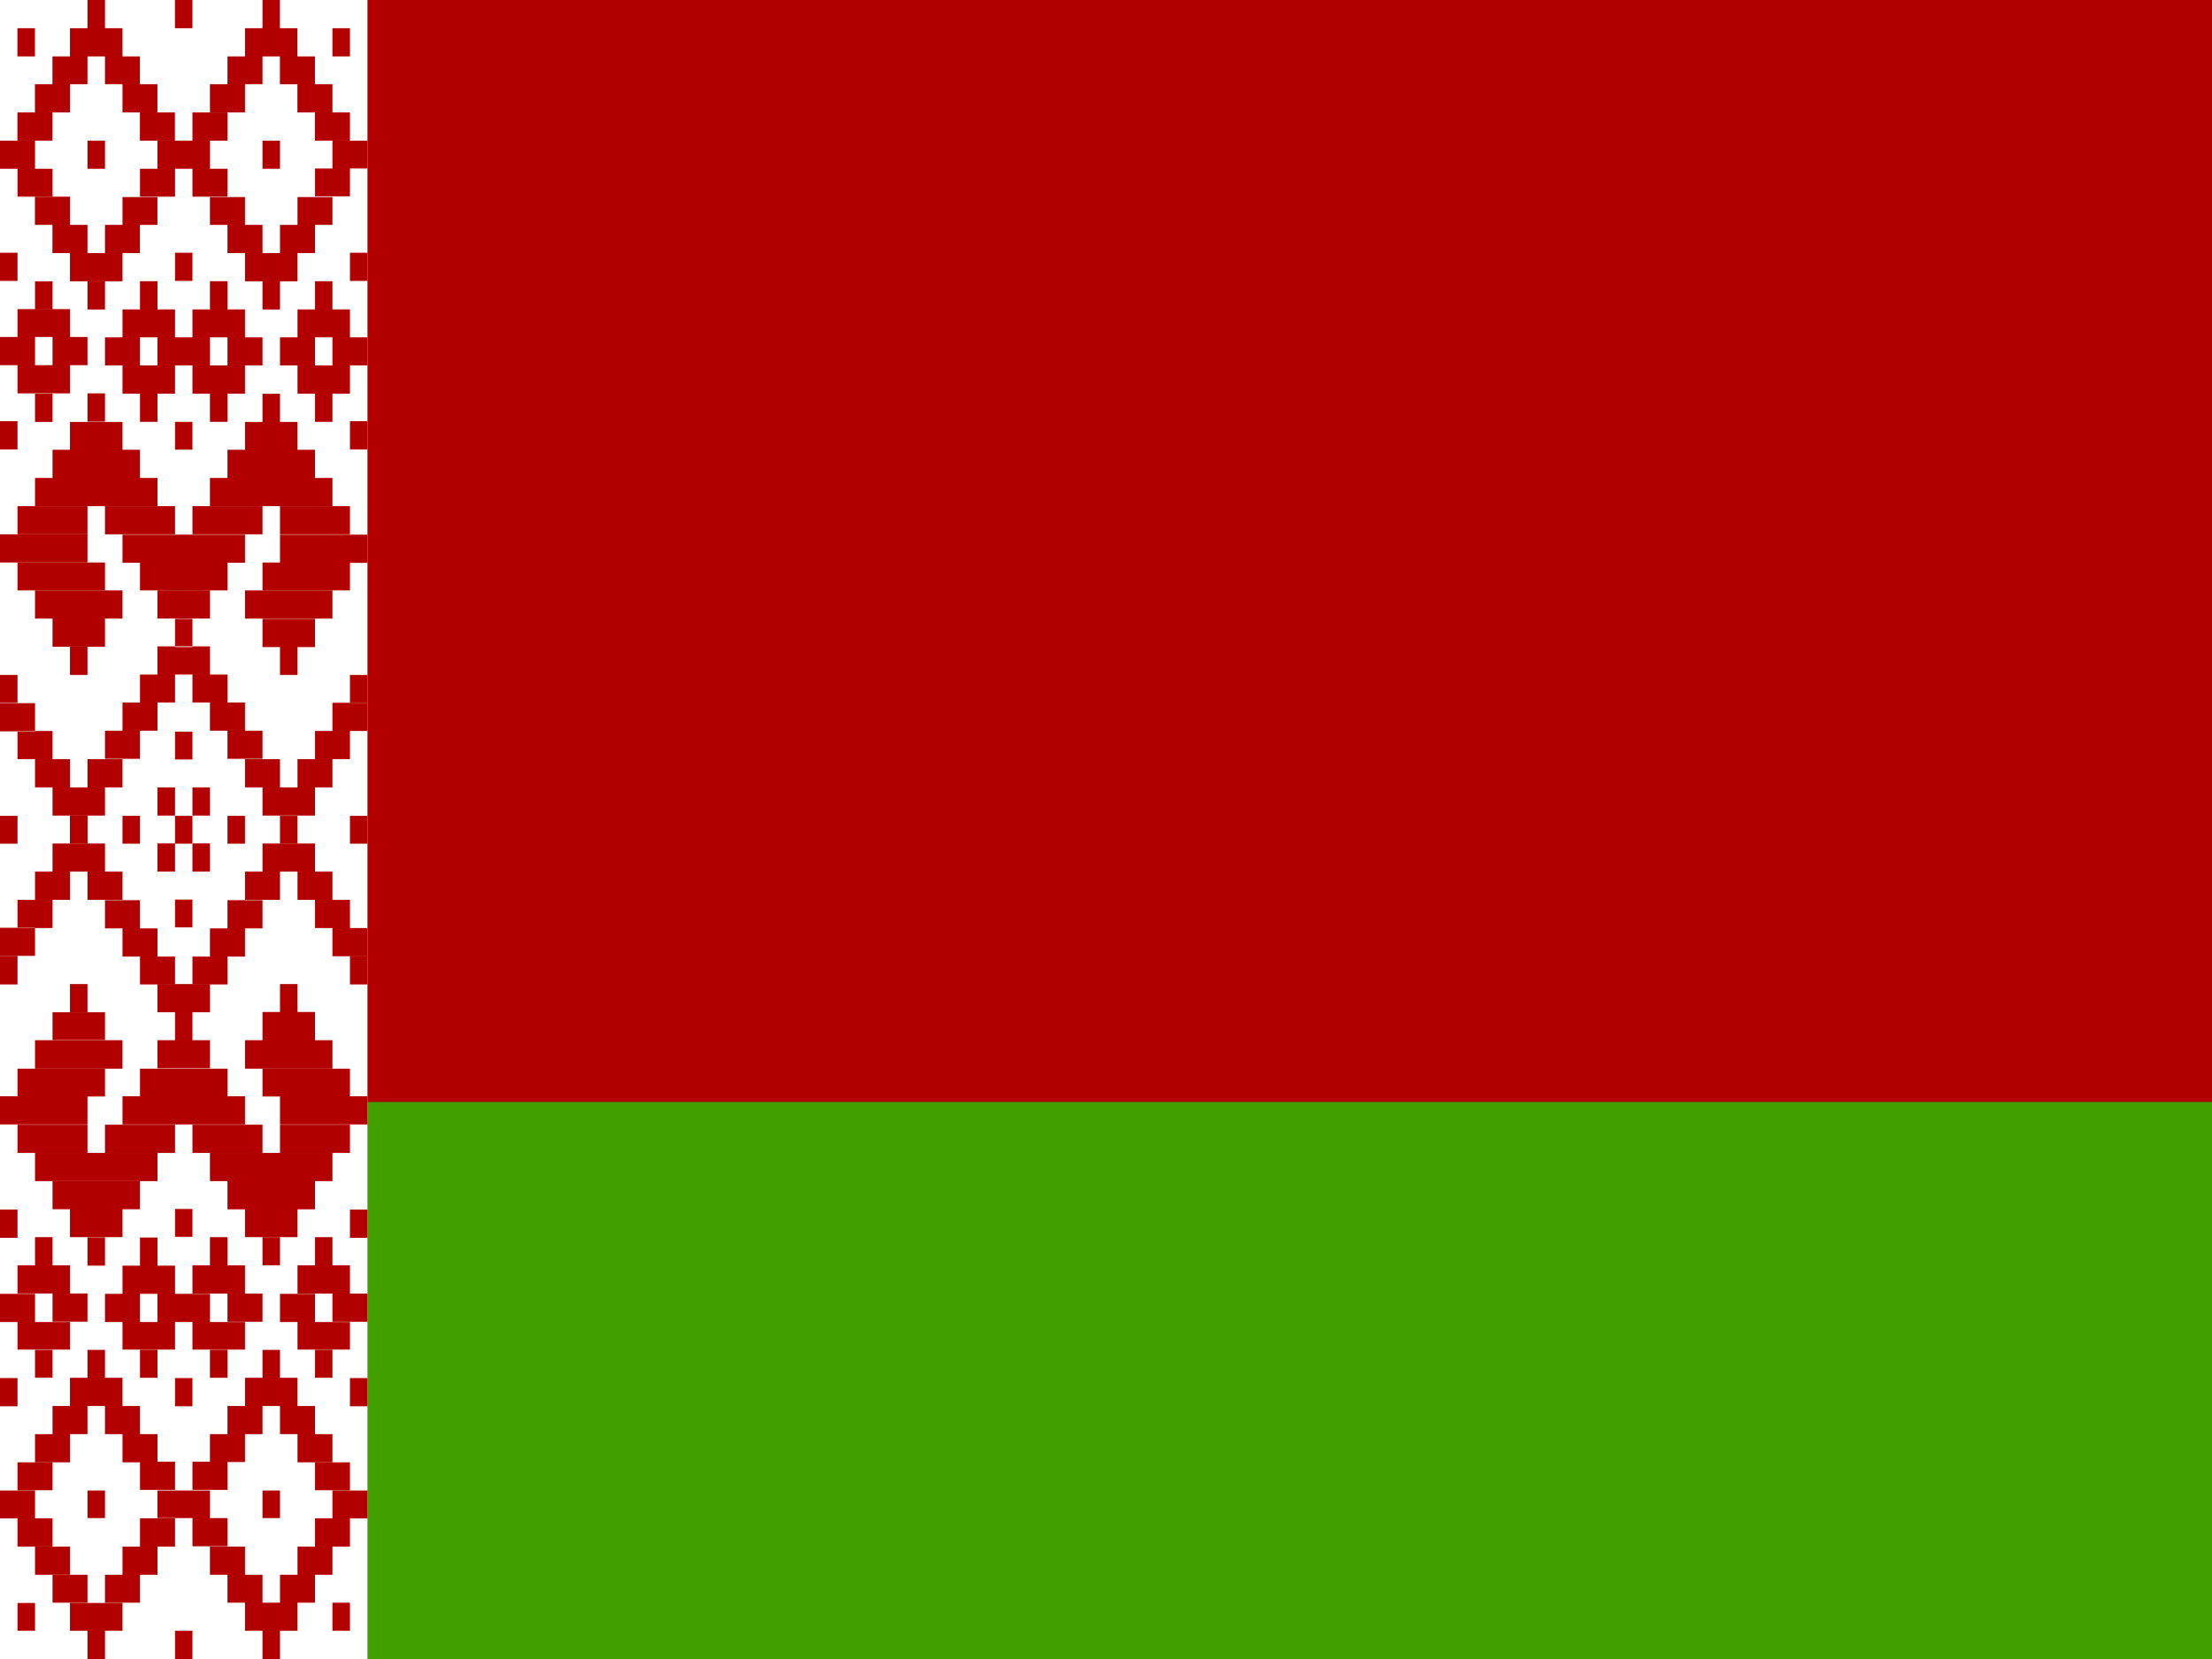 <svg width="24" height="18" viewBox="0 0 24 18" fill="none" xmlns="http://www.w3.org/2000/svg">
<rect x="0" y="0" width="24" height="18" fill="#333333" stroke="none"/>
<g id="belarus" clip-path="url(#clip0_3198_15100)">
<g id="Group">
<path id="Vector" fill-rule="evenodd" clip-rule="evenodd" d="M0 0H36.004V11.957H0V0Z" fill="#B20000"/>
<path id="Vector_2" fill-rule="evenodd" clip-rule="evenodd" d="M0 11.957H36.004V18H0V11.957Z" fill="#429F00"/>
<path id="Vector_3" fill-rule="evenodd" clip-rule="evenodd" d="M0 0H3.987V18H0V0Z" fill="white"/>
<g id="Group_2">
<path id="Vector_4" fill-rule="evenodd" clip-rule="evenodd" d="M0.189 0.306H0.379V0.612H0.189V0.306ZM0.759 0.306H1.329V0.612H0.759V0.306ZM0.949 0H1.139V0.306H0.949V0ZM1.898 0H2.088V0.306H1.898V0ZM2.658 0.306H3.227V0.612H2.658V0.306ZM2.848 0H3.037V0.306H2.848V0ZM0.569 0.612H0.949V0.914H0.569V0.612ZM1.139 0.612H1.518V0.914H1.139V0.612ZM2.468 0.612H2.848V0.914H2.468V0.612ZM3.037 0.612H3.417V0.914H3.037V0.612ZM0.379 0.914H0.759V1.22H0.379V0.914ZM1.329 0.914H1.708V1.22H1.329V0.914ZM2.278 0.914H2.658V1.22H2.278V0.914ZM3.227 0.914H3.607V1.22H3.227V0.914ZM3.607 0.306H3.797V0.612H3.607V0.306ZM0.189 1.22H0.569V1.526H0.189V1.22ZM1.518 1.22H1.898V1.526H1.518V1.22ZM3.417 1.22H3.797V1.526H3.417V1.22ZM0.379 2.134H0.759V2.44H0.379V2.134ZM0.569 2.44H0.949V2.746H0.569V2.44ZM1.329 2.138H1.708V2.44H1.329V2.138ZM1.139 2.44H1.518V2.746H1.139V2.44ZM0.759 2.746H1.329V3.052H0.759V2.746Z" fill="#B20000"/>
<path id="Vector_5" fill-rule="evenodd" clip-rule="evenodd" d="M0.949 3.052H1.139V3.358H0.949V3.052ZM2.278 2.138H2.658V2.44H2.278V2.138ZM2.468 2.44H2.848V2.746H2.468V2.44ZM3.228 2.138H3.607V2.44H3.228V2.138ZM3.038 2.44H3.418V2.746H3.038V2.44ZM2.658 2.746H3.228V3.052H2.658V2.746ZM2.848 3.052H3.038V3.358H2.848V3.052ZM1.899 2.742H2.088V3.048H1.899V2.742ZM0 2.742H0.19V3.048H0V2.742ZM3.797 2.742H3.987V3.048H3.797V2.742ZM0.949 4.268H1.139V4.574H0.949V4.268ZM0.759 4.578H1.329V4.88H0.759V4.578ZM0.57 4.88H1.519V5.186H0.57V4.88ZM2.848 4.272H3.038V4.578H2.848V4.272ZM2.658 4.578H3.228V4.88H2.658V4.578ZM2.468 4.88H3.418V5.186H2.468V4.88ZM2.658 6.406H3.607V6.712H2.658V6.406ZM2.278 5.186H3.607V5.492H2.278V5.186ZM0.38 5.186H1.709V5.492H0.38V5.186ZM0.57 6.712H1.139V7.017H0.57V6.712ZM0.38 6.406H1.329V6.712H0.38V6.406ZM3.038 5.801H3.987V6.107H3.038V5.801ZM2.848 6.715H3.418V7.021H2.848V6.715Z" fill="#B20000"/>
<path id="Vector_6" fill-rule="evenodd" clip-rule="evenodd" d="M0.759 7.017H0.949V7.323H0.759V7.017ZM3.038 7.017H3.228V7.323H3.038V7.017ZM0 5.797H0.949V6.103H0V5.797ZM1.709 6.405H2.278V6.711H1.709V6.405ZM1.899 6.715H2.088V7.021H1.899V6.715ZM1.329 5.801H2.658V6.106H1.329V5.801ZM2.088 1.22H2.468V1.526H2.088V1.22ZM1.709 1.526H2.278V1.831H1.709V1.526ZM1.519 1.831H1.899V2.134H1.519V1.831ZM2.088 1.831H2.468V2.134H2.088V1.831ZM0 1.526H0.38V1.831H0V1.526ZM0.19 1.831H0.57V2.134H0.19V1.831ZM3.607 1.526H3.987V1.828H3.607V1.526ZM3.418 1.828H3.797V2.13H3.418V1.828ZM0 4.57H0.19V4.876H0V4.57ZM3.797 4.57H3.987V4.876H3.797V4.57ZM1.709 7.013H2.278V7.319H1.709V7.013ZM1.519 7.319H1.899V7.622H1.519V7.319ZM2.088 7.319H2.468V7.622H2.088V7.319ZM1.329 7.622H1.709V7.928H1.329V7.622ZM2.278 7.622H2.658V7.928H2.278V7.622ZM1.139 7.928H1.519V8.233H1.139V7.928ZM2.468 7.928H2.848V8.233H2.468V7.928ZM0.949 8.237H1.329V8.543H0.949V8.237ZM2.658 8.237H3.038V8.543H2.658V8.237ZM0.57 8.543H1.139V8.849H0.57V8.543ZM2.848 8.543H3.418V8.849H2.848V8.543ZM3.228 8.237H3.607V8.543H3.228V8.237ZM3.418 7.931H3.797V8.237H3.418V7.931ZM3.607 7.625H3.987V7.931H3.607V7.625ZM0.38 8.237H0.759V8.543H0.38V8.237ZM0.19 7.931H0.57V8.237H0.19V7.931ZM0 7.629H0.38V7.935H0V7.629ZM0.759 8.852H0.949V9.154H0.759V8.852ZM3.038 8.852H3.228V9.154H3.038V8.852ZM1.899 7.938H2.088V8.24H1.899V7.938ZM1.329 8.852H1.519V9.154H1.329V8.852ZM2.468 8.852H2.658V9.154H2.468V8.852ZM1.899 8.852H2.088V9.154H1.899V8.852ZM0 8.852H0.19V9.154H0L0 8.852ZM3.797 8.852H3.987V9.154H3.797V8.852ZM1.899 4.577H2.088V4.879H1.899V4.577ZM0.949 1.526H1.139V1.831H0.949V1.526ZM2.848 1.526H3.038V1.831H2.848V1.526ZM1.709 3.66H2.278V3.965H1.709V3.66ZM1.329 3.965H1.899V4.271H1.329V3.965ZM1.519 4.271H1.709V4.577H1.519V4.271ZM1.139 3.66H1.519V3.965H1.139V3.66ZM1.329 3.357H1.899V3.66H1.329V3.357ZM1.519 3.051H1.709V3.357H1.519V3.051ZM2.088 3.357H2.658V3.66H2.088V3.357ZM2.278 3.051H2.468V3.357H2.278V3.051ZM2.468 3.66H2.848V3.965H2.468V3.66ZM2.088 3.965H2.658V4.271H2.088V3.965ZM2.278 4.271H2.468V4.577H2.278V4.271ZM3.038 3.66H3.418V3.965H3.038V3.66ZM3.228 3.357H3.797V3.66H3.228V3.357ZM3.607 3.66H3.987V3.965H3.607V3.66ZM3.228 3.965H3.797V4.271H3.228V3.965ZM3.418 4.271H3.607V4.577H3.418V4.271ZM3.418 3.051H3.607V3.357H3.418V3.051ZM0 3.656H0.38V3.962H0V3.656ZM0.19 3.354H0.759V3.656H0.19V3.354ZM0.57 3.656H0.949V3.962H0.57V3.656ZM0.19 3.962H0.759V4.268H0.19V3.962Z" fill="#B20000"/>
<path id="Vector_7" fill-rule="evenodd" clip-rule="evenodd" d="M0.38 4.272H0.57V4.578H0.38V4.272ZM0.38 3.052H0.57V3.358H0.38V3.052ZM0.19 5.492H0.949V5.797H0.19V5.492ZM1.139 5.492H1.899V5.797H1.139V5.492ZM2.088 5.492H2.848V5.797H2.088V5.492ZM3.038 5.492H3.797V5.797H3.038V5.492ZM1.519 6.103H2.468V6.406H1.519V6.103ZM0.19 6.103H1.139V6.406H0.19V6.103ZM2.848 6.103H3.797V6.406H2.848V6.103ZM3.797 7.323H3.987V7.626H3.797V7.323ZM0 7.323H0.19V7.626H0V7.323ZM0.19 17.694H0.38V17.392H0.19V17.694ZM0.759 17.694H1.329V17.392H0.759V17.694ZM0.949 18H1.139V17.694H0.949V18ZM1.899 18H2.088V17.694H1.899V18ZM2.658 17.694H3.228V17.389H2.658V17.694ZM2.848 18H3.038V17.694H2.848V18ZM0.57 17.389H0.949V17.086H0.57V17.389ZM1.139 17.389H1.519V17.086H1.139V17.389ZM2.468 17.389H2.848V17.086H2.468V17.389ZM3.038 17.389H3.418V17.086H3.038V17.389ZM1.329 17.086H1.709V16.78H1.329V17.086ZM2.278 17.086H2.658V16.78H2.278V17.086ZM3.228 17.086H3.607V16.78H3.228V17.086ZM3.607 17.694H3.797V17.389H3.607V17.694ZM0.19 16.78H0.57V16.474H0.19V16.78ZM1.519 16.78H1.899V16.474H1.519V16.78ZM3.418 16.78H3.797V16.474H3.418V16.78ZM0.38 15.866H0.759V15.56H0.38V15.866ZM0.57 15.56H0.949V15.255H0.57V15.56ZM1.329 15.866H1.709V15.56H1.329V15.866ZM1.139 15.56H1.519V15.255H1.139V15.56ZM0.759 15.255H1.329V14.949H0.759V15.255ZM0.949 14.949H1.139V14.646H0.949V14.949ZM2.278 15.863H2.658V15.56H2.278V15.863ZM2.468 15.56H2.848V15.255H2.468V15.56ZM3.228 15.866H3.607V15.56H3.228V15.866ZM3.038 15.56H3.418V15.255H3.038V15.56ZM2.658 15.255H3.228V14.949H2.658V15.255ZM2.848 14.949H3.038V14.646H2.848V14.949ZM1.899 15.258H2.088V14.952H1.899V15.258ZM0 15.258H0.19V14.952H0V15.258ZM3.797 15.258H3.987V14.952H3.797V15.258ZM0.949 13.732H1.139V13.426H0.949V13.732ZM0.759 13.423H1.329V13.12H0.759V13.423ZM0.57 13.12H1.519V12.815H0.57V13.12ZM2.848 13.729H3.038V13.423H2.848V13.729Z" fill="#B20000"/>
<path id="Vector_8" fill-rule="evenodd" clip-rule="evenodd" d="M2.658 13.423H3.228V13.121H2.658V13.423ZM2.468 13.121H3.418V12.815H2.468V13.121ZM2.658 11.595H3.607V11.286H2.658V11.595ZM2.278 12.815H3.607V12.509H2.278V12.815ZM0.38 12.815H1.709V12.509H0.38V12.815ZM0.57 11.289H1.139V10.983H0.57V11.289ZM0.38 11.595H1.329V11.286H0.38V11.595ZM3.038 12.2H3.987V11.894H3.038V12.2ZM2.848 11.286H3.418V10.98H2.848V11.286ZM0 12.2H0.949V11.894H0V12.2ZM1.709 11.591H2.278V11.286H1.709V11.591ZM1.899 11.286H2.088V10.98H1.899V11.286ZM1.329 12.2H2.658V11.894H1.329V12.2ZM2.088 16.777H2.468V16.471H2.088V16.777ZM1.709 16.471H2.278V16.172H1.709V16.471ZM1.519 16.165H1.899V15.859H1.519V16.165ZM2.088 16.165H2.468V15.859H2.088V16.165ZM0 16.475H0.38V16.172H0V16.475ZM0.19 16.169H0.57V15.866H0.19V16.169ZM3.607 16.475H3.987V16.172H3.607V16.475ZM3.418 16.169H3.797V15.866H3.418V16.169ZM0 13.43H0.19V13.124H0V13.43ZM3.797 13.43H3.987V13.124H3.797V13.43ZM1.519 10.681H1.899V10.379H1.519V10.681ZM2.088 10.681H2.468V10.379H2.088V10.681ZM1.329 10.379H1.709V10.073H1.329V10.379ZM2.278 10.379H2.658V10.073H2.278V10.379ZM1.139 10.073H1.519V9.767H1.139V10.073ZM2.468 10.073H2.848V9.767H2.468V10.073ZM0.949 9.763H1.329V9.457H0.949V9.763ZM2.658 9.763H3.038V9.457H2.658V9.763ZM0.57 9.457H1.139V9.152H0.57V9.457ZM2.848 9.457H3.418V9.152H2.848V9.457ZM3.228 9.763H3.607V9.457H3.228V9.763ZM3.418 10.069H3.797V9.763H3.418V10.069ZM3.607 10.375H3.987V10.069H3.607V10.375ZM0.38 9.763H0.759V9.457H0.38V9.763ZM0.19 10.069H0.57V9.763H0.19V10.069ZM0 10.371H0.38V10.066H0V10.371ZM0.759 9.148H0.949V8.846H0.759V9.148ZM1.899 10.062H2.088V9.76H1.899V10.062ZM1.899 13.419H2.088V13.117H1.899V13.419ZM0.949 16.471H1.139V16.172H0.949V16.471ZM2.848 16.471H3.038V16.172H2.848V16.471ZM1.709 14.344H2.278V14.038H1.709V14.344ZM1.329 14.038H1.899V13.732H1.329V14.038ZM1.519 13.732H1.709V13.427H1.519V13.732ZM1.139 14.344H1.519V14.038H1.139V14.344ZM1.329 14.643H1.899V14.344H1.329V14.643ZM1.519 14.949H1.709V14.646H1.519V14.949ZM2.088 14.643H2.658V14.344H2.088V14.643ZM2.278 14.949H2.468V14.646H2.278V14.949ZM2.468 14.341H2.848V14.035H2.468V14.341ZM2.088 14.035H2.658V13.729H2.088V14.035ZM2.278 13.729H2.468V13.423H2.278V13.729ZM3.038 14.344H3.418V14.038H3.038V14.344ZM3.228 14.643H3.797V14.344H3.228V14.643ZM3.607 14.341H3.987V14.035H3.607V14.341ZM3.228 14.035H3.797V13.729H3.228V14.035ZM3.418 13.729H3.607V13.423H3.418V13.729ZM3.418 14.949H3.607V14.646H3.418V14.949ZM0 14.344H0.38V14.038H0V14.344ZM0.19 14.643H0.759V14.344H0.19V14.643Z" fill="#B20000"/>
<path id="Vector_9" fill-rule="evenodd" clip-rule="evenodd" d="M0.57 14.34H0.949V14.034H0.57V14.34ZM0.19 14.034H0.759V13.729H0.19V14.034ZM0.38 13.729H0.57V13.423H0.38V13.729ZM0.38 14.948H0.57V14.646H0.38V14.948ZM0.19 12.509H0.949V12.203H0.19V12.509ZM1.139 12.509H1.899V12.203H1.139V12.509ZM2.088 12.509H2.848V12.203H2.088V12.509ZM3.038 12.509H3.797V12.203H3.038V12.509ZM1.519 11.897H2.468V11.595H1.519V11.897ZM0.19 11.897H1.139V11.595H0.19V11.897ZM2.848 11.897H3.797V11.595H2.848V11.897ZM3.797 10.681H3.987V10.371H3.797V10.681ZM0 10.681H0.19V10.371H0V10.681ZM1.709 9.151H1.899V9.457H1.709V9.151ZM2.088 9.151H2.278V9.457H2.088V9.151ZM2.088 8.543H2.278V8.849H2.088V8.543ZM1.709 8.543H1.899V8.849H1.709V8.543ZM0.38 16.78H0.759V17.086H0.38V16.78ZM3.038 10.983H3.228V10.677H3.038V10.983ZM0.759 10.983H0.949V10.677H0.759V10.983ZM1.709 10.677H2.278V10.983H1.709V10.677Z" fill="#B20000"/>
</g>
</g>
</g>
<defs>
<clipPath id="clip0_3198_15100">
<rect width="24" height="18" fill="white"/>
</clipPath>
</defs>
</svg>
